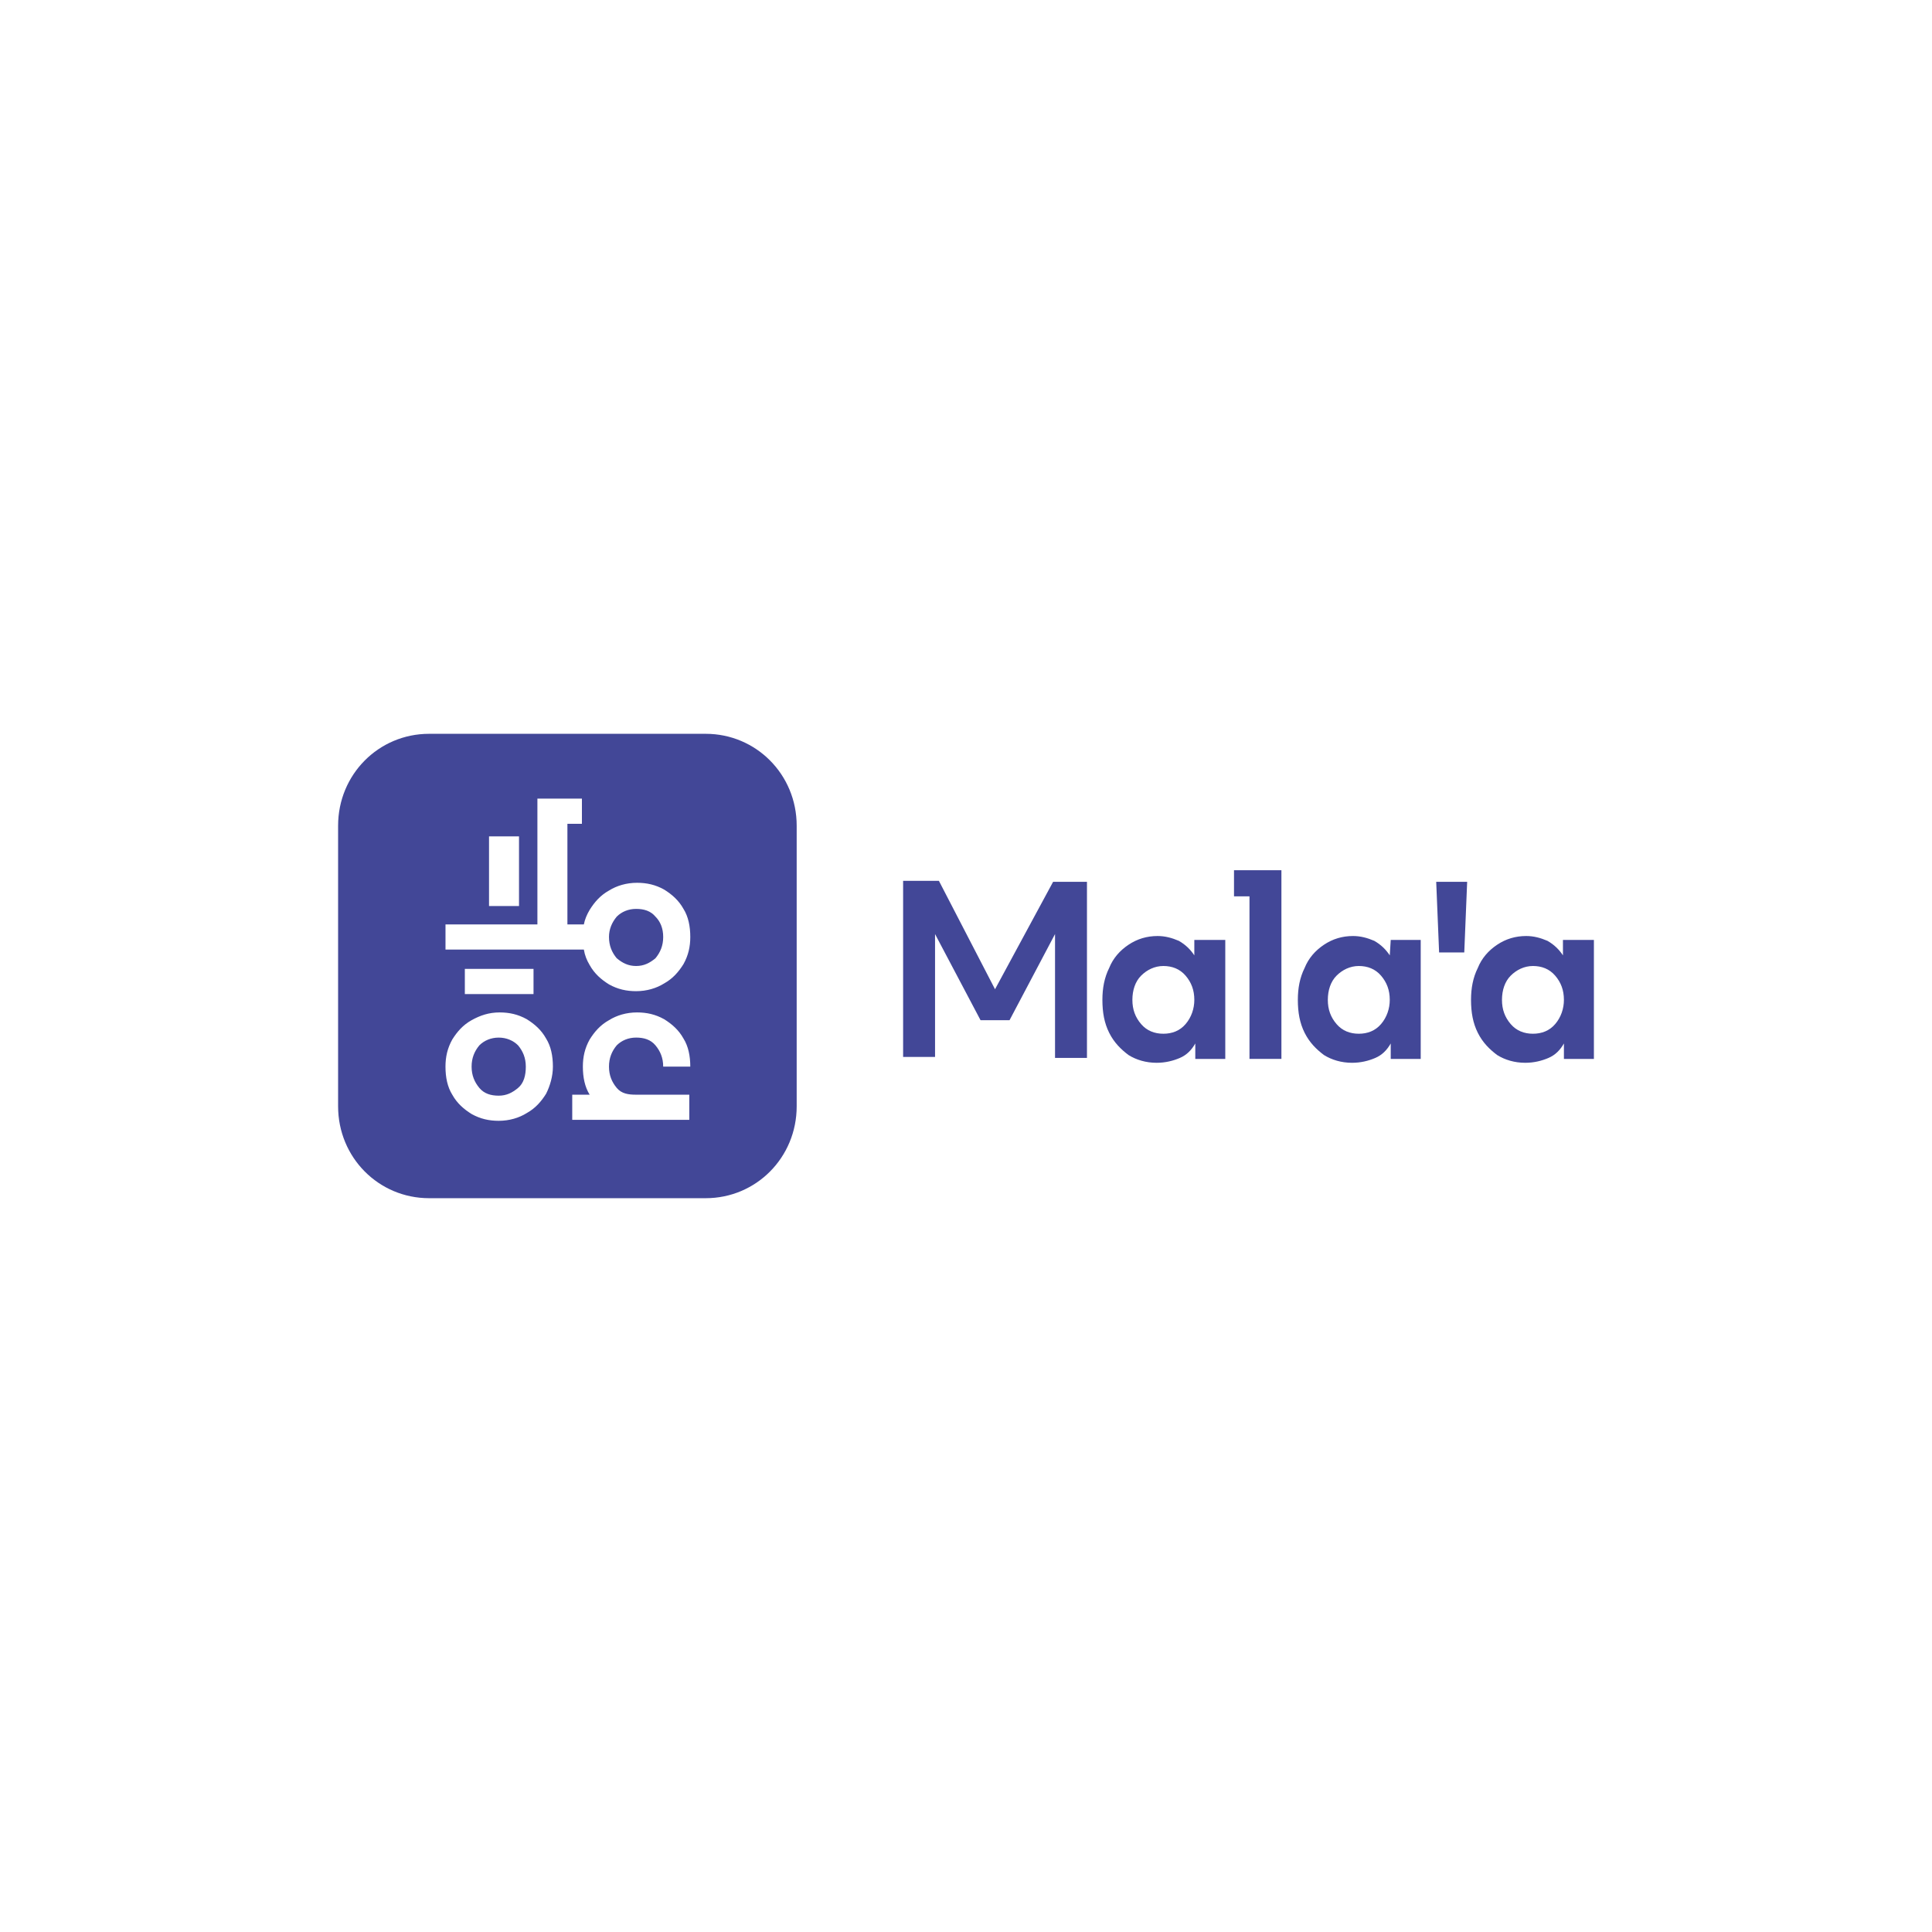 <?xml version="1.0" encoding="UTF-8"?>
<svg id="Layer_2" data-name="Layer 2" xmlns="http://www.w3.org/2000/svg" viewBox="0 0 1000 1000">
  <defs>
    <style>
      .cls-1 {
        fill: #424797;
        fill-rule: evenodd;
        stroke-width: 0px;
      }
    </style>
  </defs>
  <path class="cls-1" d="M258.13,537.06c-4.01,0-7.51,1.5-10.02,4.01-2.5,3-4.01,6.51-4.01,11.02s1.5,8.01,4.01,11.02c2.5,3,6.01,4.01,10.02,4.01s7.01-1.5,10.02-4.01c3-2.5,4.01-6.51,4.01-11.02s-1.5-8.01-4.01-11.02c-2.5-2.5-6.01-4.01-10.02-4.01"/>
  <path class="cls-1" d="M356.78,579.62h-60.59v-13.02h9.01c-2.5-4.01-3.51-9.01-3.51-14.52,0-5.01,1-9.51,3.51-14.02,2.5-4.01,5.51-7.51,10.02-10.02,4.01-2.5,9.01-4.01,14.52-4.01,5.01,0,9.51,1,14.02,3.51,4.01,2.5,7.51,5.51,10.02,10.02,2.5,4.01,3.51,9.01,3.51,14.52h-14.02c0-4.51-1.5-8.01-4.01-11.02-2.5-3-6.01-4.01-10.02-4.01s-7.51,1.5-10.02,4.01c-2.5,3-4.01,6.51-4.01,11.02s1.5,8.01,4.01,11.02,6.01,3.51,10.02,3.51h27.54v13.02ZM278.16,491.49h-47.57v-13.02h47.57v-65.1h23.04v13.02h-7.51v52.08h8.51c.5-2.5,1.5-5.01,3-7.51,2.5-4.01,5.51-7.51,10.02-10.02,4.01-2.5,9.01-4.01,14.52-4.01,5.01,0,9.51,1,14.02,3.51,4.01,2.5,7.51,5.51,10.02,10.02,2.5,4.01,3.51,9.01,3.51,14.52,0,5.01-1,9.51-3.51,14.02-2.5,4.01-5.51,7.51-10.02,10.02-4.01,2.5-9.01,4.01-14.52,4.01-5.01,0-9.51-1-14.02-3.51-4.01-2.5-7.51-5.51-10.02-10.02-1.5-2.5-2.5-5.01-3-8.01h-24.04ZM240.6,501.5h35.55v13.02h-35.55v-13.02h0ZM282.67,566.1c-2.5,4.01-5.51,7.51-10.02,10.02-4.01,2.5-9.01,4.01-14.52,4.01-5.01,0-9.51-1-14.02-3.51-4.01-2.5-7.51-5.51-10.02-10.02-2.5-4.01-3.51-9.01-3.51-14.52,0-5.01,1-9.51,3.51-14.02,2.5-4.01,5.51-7.51,10.02-10.02,4.51-2.5,9.01-4.01,14.52-4.01,5.01,0,9.51,1,14.02,3.51,4.01,2.5,7.51,5.51,10.02,10.02,2.5,4.01,3.51,9.01,3.51,14.52,0,5.01-1.5,10.02-3.51,14.02ZM253.12,432.9h15.52v36.06h-15.52v-36.06ZM365.29,379.82h-143.22c-26.04,0-47.07,21.03-47.07,47.57v145.22c0,26.54,21.03,47.57,47.07,47.57h143.22c26.04,0,47.07-21.03,47.07-47.57v-145.22c0-26.54-21.03-47.57-47.07-47.57Z"/>
  <path class="cls-1" d="M329.24,500c4.01,0,7.01-1.5,10.02-4.01,2.5-3,4.01-6.51,4.01-11.02s-1.5-8.01-4.01-10.52c-2.5-3-6.01-4.01-10.02-4.01s-7.51,1.5-10.02,4.01c-2.5,3-4.01,6.51-4.01,10.52,0,4.51,1.5,8.01,4.01,11.02,3,2.5,6.01,4.01,10.02,4.01M515.02,512.02l-29.04-56.09h-18.53v91.14h16.53v-63.6l23.54,44.57h15.02l23.54-44.57v64.1h16.53v-91.14h-17.53l-30.05,55.59ZM613.67,530.05c-3,3.51-7.01,5.01-11.52,5.01s-8.51-1.5-11.52-5.01c-3-3.51-4.51-7.51-4.51-12.52s1.5-9.51,4.51-12.52c3-3,7.01-5.01,11.52-5.01s8.51,1.5,11.52,5.01c3,3.51,4.51,7.51,4.51,12.52,0,4.51-1.5,9.01-4.51,12.52h0ZM618.18,494.49c-2-3-4.51-5.51-8.01-7.51-3.51-1.5-7.01-2.5-11.02-2.5-5.51,0-10.52,1.5-15.02,4.51-4.51,3-8.01,7.01-10.02,12.02-2.5,5.01-3.51,10.52-3.51,16.53,0,6.51,1,12.02,3.51,17.03,2.5,5.01,6.01,8.51,10.02,11.52,4.01,2.5,9.01,4.01,14.52,4.01,4.51,0,8.51-1,12.02-2.5,3.51-1.5,6.01-4.01,8.01-7.51v8.01h15.52v-61.59h-16.02v8.01ZM714.83,530.05c-3,3.51-7.01,5.01-11.52,5.01s-8.51-1.5-11.52-5.01c-3-3.51-4.51-7.51-4.51-12.52s1.5-9.51,4.51-12.52,7.01-5.01,11.52-5.01,8.51,1.5,11.52,5.01c3,3.51,4.51,7.51,4.51,12.52,0,4.51-1.5,9.01-4.51,12.52h0ZM719.34,494.49c-2-3-4.51-5.51-8.01-7.51-3.51-1.5-7.01-2.5-11.02-2.5-5.51,0-10.52,1.5-15.02,4.51-4.51,3-8.01,7.01-10.02,12.02-2.5,5.01-3.51,10.52-3.51,16.53,0,6.51,1,12.02,3.51,17.03,2.5,5.01,6.01,8.51,10.02,11.52,4.01,2.5,9.01,4.01,14.52,4.01,4.51,0,8.51-1,12.02-2.5,3.51-1.5,6.01-4.01,8.01-7.51v8.01h15.52v-61.59h-15.52l-.5,8.01ZM744.88,492.99h13.02l1.5-36.56h-16.02l1.5,36.56ZM804.97,530.05c-3,3.51-7.01,5.01-11.52,5.01s-8.51-1.5-11.52-5.01c-3-3.51-4.51-7.51-4.51-12.52s1.5-9.51,4.51-12.52c3-3,7.01-5.01,11.52-5.01s8.51,1.5,11.52,5.01c3,3.51,4.51,7.51,4.51,12.52,0,4.51-1.5,9.01-4.51,12.52h0ZM808.98,486.48v8.01c-2-3-4.51-5.51-8.01-7.51-3.51-1.5-7.01-2.5-11.02-2.5-5.51,0-10.52,1.5-15.02,4.51-4.51,3-8.01,7.01-10.02,12.02-2.5,5.01-3.51,10.52-3.51,16.53,0,6.51,1,12.02,3.51,17.03,2.5,5.01,6.01,8.51,10.02,11.52,4.01,2.5,9.01,4.01,14.52,4.01,4.51,0,8.51-1,12.02-2.5,3.51-1.5,6.01-4.01,8.01-7.51v8.01h15.52v-61.59h-16.02ZM646.73,450.42h-8.01v13.52h8.01v84.13h16.53v-97.65h-16.53Z"/>
</svg>